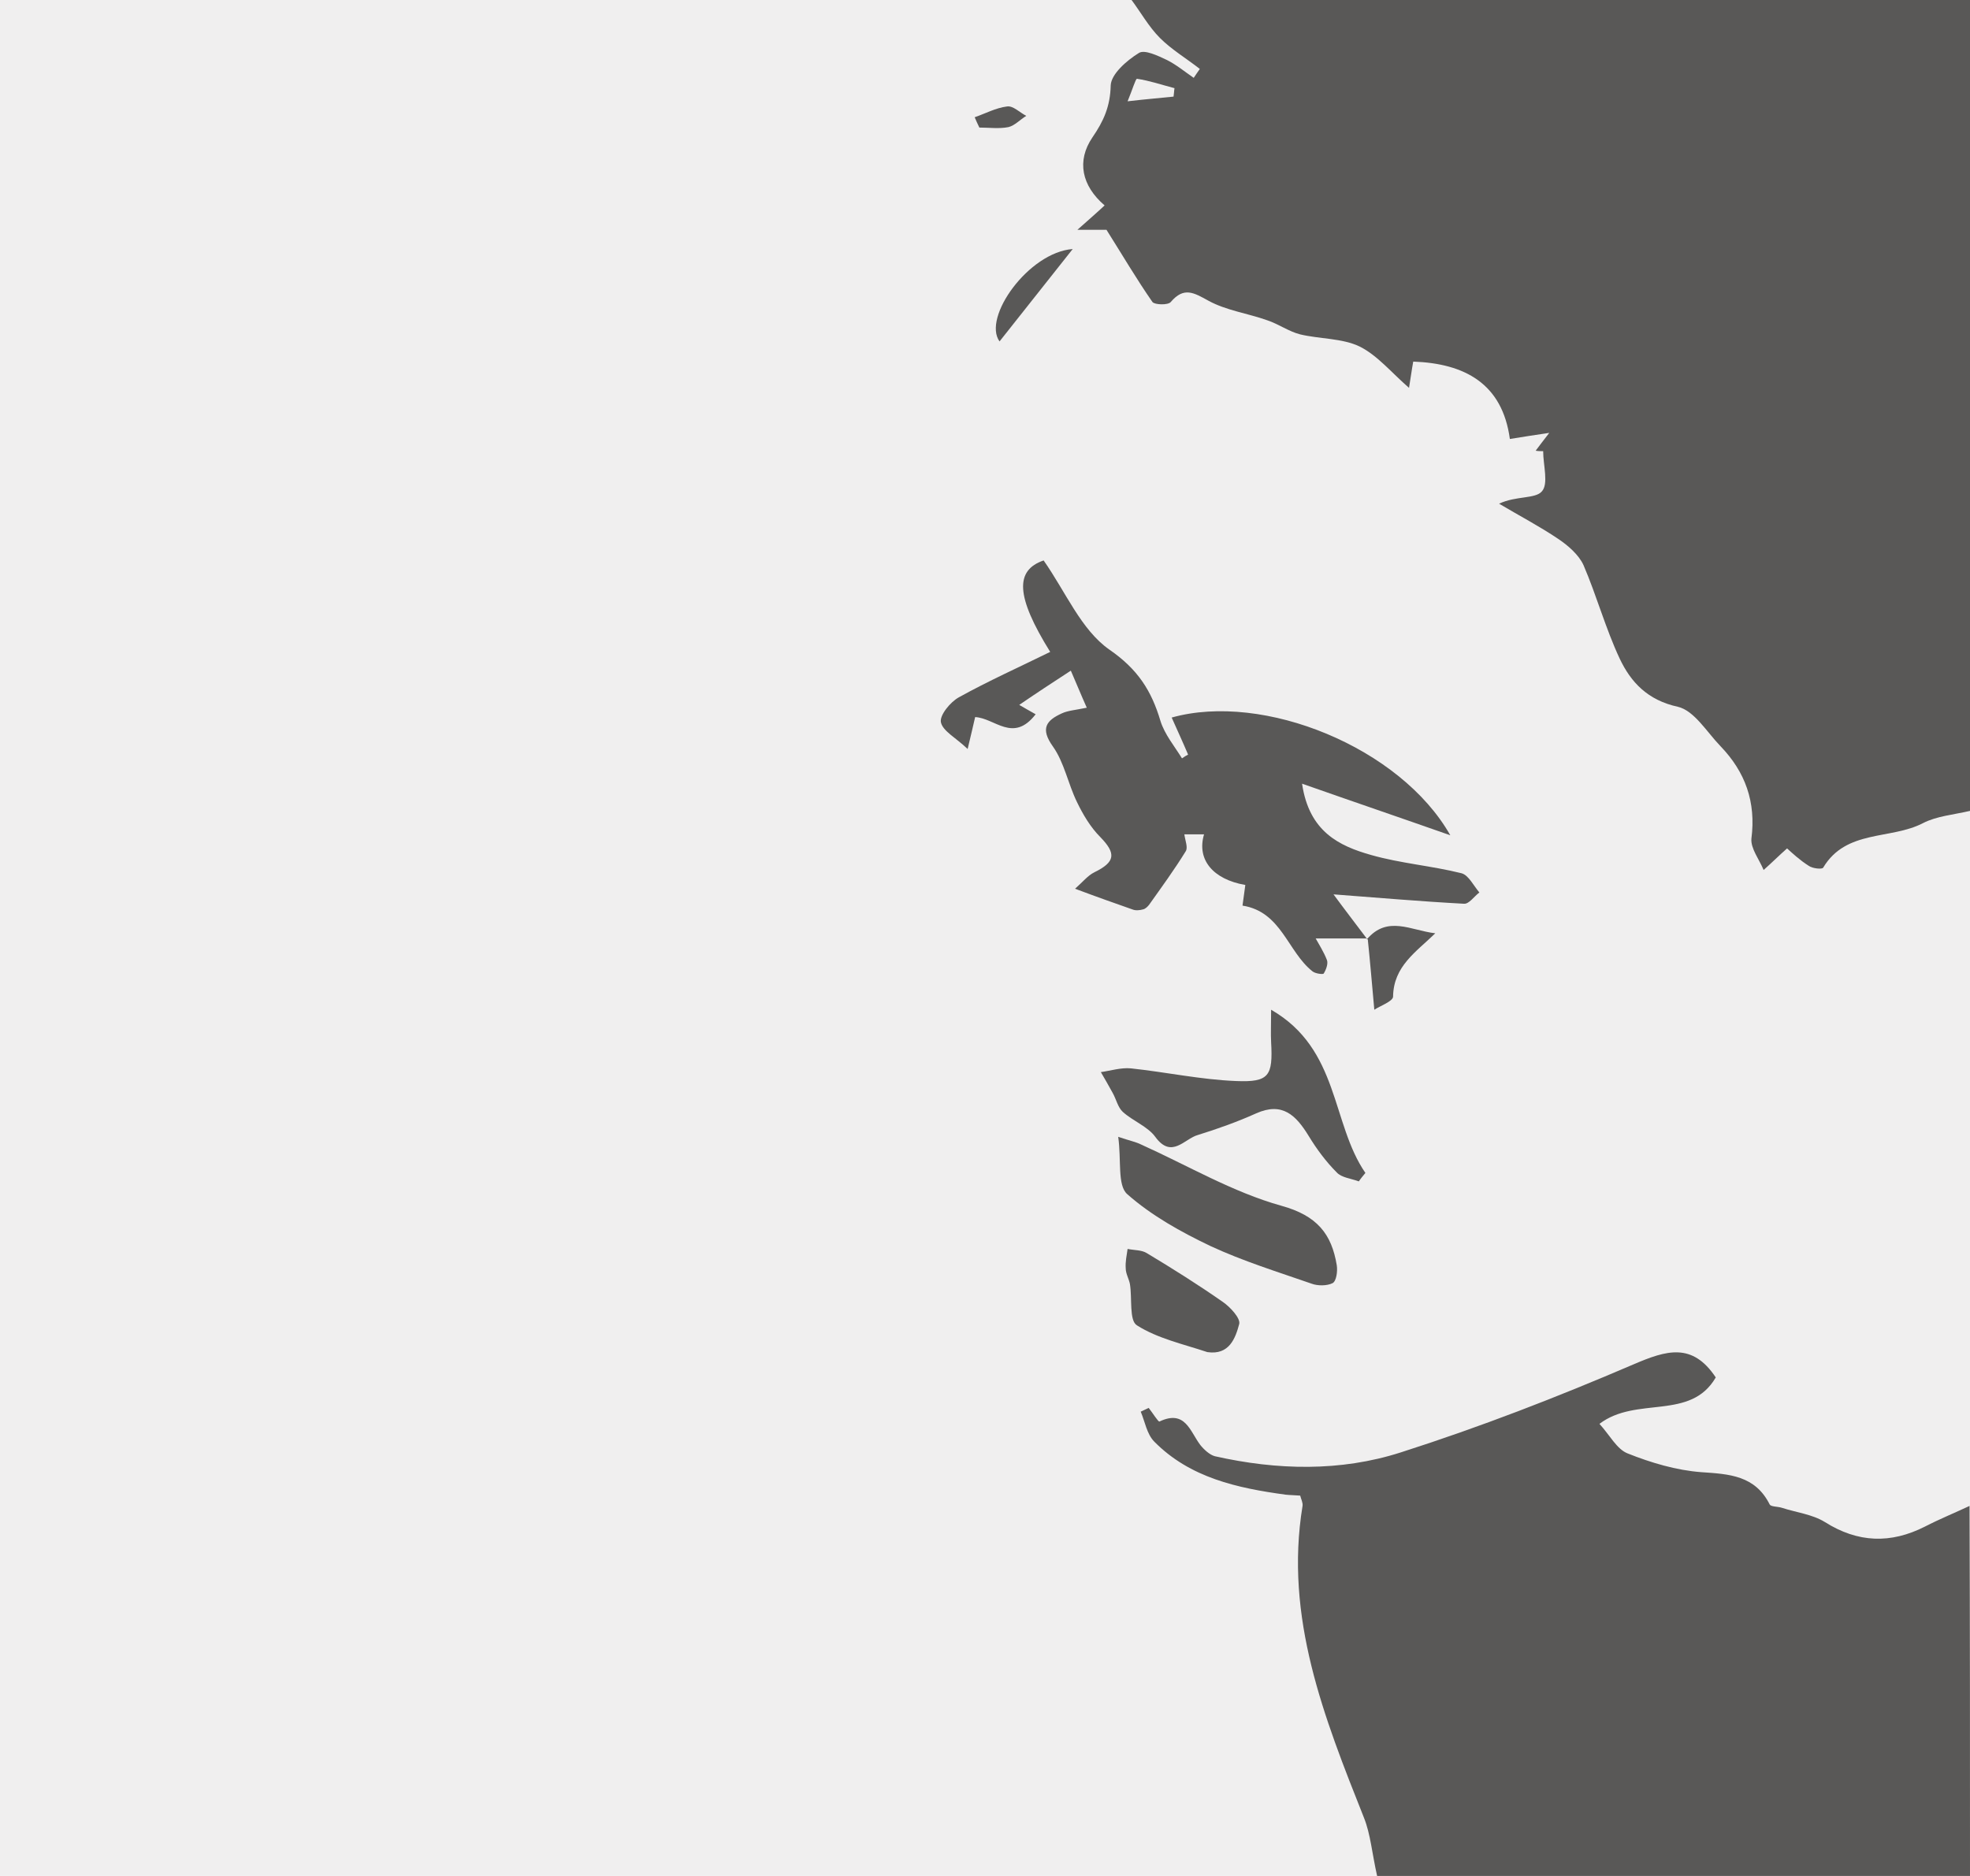 <?xml version="1.0" encoding="utf-8"?>
<!-- Generator: Adobe Illustrator 23.0.0, SVG Export Plug-In . SVG Version: 6.00 Build 0)  -->
<svg version="1.1" id="图层_1" xmlns="http://www.w3.org/2000/svg" xmlns:xlink="http://www.w3.org/1999/xlink" x="0px" y="0px"
	 viewBox="0 0 420 400" style="enable-background:new 0 0 420 400;" xml:space="preserve">
<style type="text/css">
	.st0{fill:#F0EFEF;}
	.st1{fill:#595857;}
</style>
<rect class="st0" width="420" height="400"/>
<g id="图层_7">
	<g>
		<path class="st1" d="M420,0c0,57.8,0,115.4,0,172.9c-3.4,0.8-7.1,1.1-10,2.6c-6.9,3.6-16.4,1.3-21.3,9.5c-0.2,0.4-2.3,0.2-3.1-0.4
			c-1.9-1.2-3.5-2.7-4.6-3.7c-1.7,1.5-3.3,3.1-5,4.6c-0.9-2.2-2.8-4.6-2.6-6.7c1-7.8-1.3-14.2-6.6-19.7c-2.9-3-5.6-7.6-9.1-8.4
			c-6.4-1.4-10-5.2-12.4-10.3c-3-6.4-4.9-13.4-7.7-19.9c-1-2.2-3.3-4.2-5.4-5.6c-4-2.7-8.4-5-12.6-7.5c3.6-1.7,7.7-1,9.1-2.6
			c1.5-1.6,0.3-5.6,0.3-8.6c-0.5,0-1.1,0-1.6-0.1c0.7-0.9,1.4-1.9,2.9-3.8c-3.3,0.5-5.4,0.8-8.4,1.3c-1.6-11.8-9.6-16.1-20.6-16.5
			c-0.3,1.6-0.6,3.8-0.9,5.6c-3.7-3.2-6.7-6.9-10.5-8.8c-3.7-1.8-8.5-1.6-12.7-2.6c-2.4-0.6-4.6-2.2-7-3c-4.2-1.5-8.8-2.1-12.6-4.2
			c-3.1-1.7-5.2-3-8,0.3c-0.6,0.7-3.4,0.6-3.9,0c-3.4-4.9-6.4-10-9.8-15.4c-1.1,0-3,0-6.2,0c2.7-2.4,4.2-3.7,5.8-5.2
			c-4.9-4.2-6-9.5-2.6-14.5c2.4-3.5,3.8-6.6,3.9-11.1c0.1-2.4,3.4-5.3,6-6.9c1.2-0.8,4.1,0.6,6,1.5c2,1,3.8,2.5,5.7,3.8
			c0.4-0.6,0.8-1.2,1.3-1.9c-2.8-2.2-6-4.1-8.5-6.6c-2.4-2.4-4.1-5.5-6.2-8.3C300.8,0,360.4,0,420,0z M250.2,20.6
			c0.1-0.6,0.1-1.2,0.2-1.8c-2.7-0.7-5.3-1.6-8-2c-0.3,0-1,2.4-2,4.8C244.7,21.1,247.4,20.9,250.2,20.6z"/>
		<path class="st1" d="M420,400c-42.6,0-85.3,0-126.4,0c-1.1-4.9-1.4-8.9-2.8-12.4c-8.5-21.4-17-42.7-13.1-66.5
			c0.1-0.7-0.3-1.4-0.5-2.2c-1.2-0.1-2.2-0.1-3.1-0.2c-10.3-1.4-20.4-3.6-28-11.3c-1.6-1.6-2-4.3-2.9-6.4c0.6-0.3,1.1-0.5,1.7-0.8
			c0.8,1,2.1,3.1,2.3,2.9c5.5-2.6,6.5,2.1,8.7,5c0.8,1,2,2.1,3.1,2.4c13.3,3,26.8,3.3,39.6-0.8c16.9-5.4,33.4-11.8,49.7-18.8
			c7-3,12.5-4.7,17.5,2.8c-5.4,9.3-16.9,3.9-24.8,9.9c2.2,2.4,3.7,5.4,6,6.3c5,2,10.4,3.6,15.7,4c6,0.4,11.5,0.7,14.6,6.9
			c0.3,0.5,1.7,0.4,2.6,0.7c3.1,1,6.5,1.4,9.1,3c7.1,4.5,14.1,4.7,21.4,1c3.1-1.6,6.3-2.9,9.5-4.4C420,347.5,420,373.7,420,400z"/>
		<path class="st1" d="M291.6,200.1c-3.8,0-7.6,0-11.1,0c0.6,1.1,1.7,2.8,2.4,4.6c0.3,0.8-0.2,2.1-0.7,2.9c-0.2,0.2-1.8,0-2.4-0.5
			c-5.3-4.2-6.6-12.7-14.9-14c0.2-1.5,0.4-2.9,0.6-4.4c-6.9-1.2-10.4-5.4-8.8-10.8c-1.5,0-2.9,0-4.2,0c0.2,1.4,0.8,2.8,0.3,3.6
			c-2.4,3.9-5.1,7.6-7.8,11.4c-0.3,0.4-0.8,0.9-1.3,1c-0.7,0.2-1.6,0.3-2.3,0c-3.7-1.3-7.4-2.6-12.2-4.4c1.7-1.5,2.7-2.8,4.1-3.5
			c4.5-2.2,4.7-4,1.3-7.5c-2.1-2.1-3.7-4.8-5-7.5c-1.9-3.9-2.7-8.4-5.1-11.8c-2.8-3.9-1.4-5.6,1.9-7.1c1.3-0.6,2.9-0.7,5.3-1.2
			c-1.3-2.9-2.3-5.4-3.4-7.9c-4,2.6-7.5,4.9-11,7.3c0.9,0.5,2.2,1.3,3.5,2c-4.8,6.2-8.7,0.8-12.9,0.6c-0.4,1.8-0.8,3.4-1.6,6.8
			c-2.5-2.4-5.3-3.8-5.7-5.7c-0.3-1.5,2-4.3,3.8-5.3c6.3-3.5,13-6.5,19.5-9.7c-7.4-11.9-7.5-17.4-1.4-19.5c4.7,6.7,8,14.8,14,19
			c6.1,4.2,9,8.8,10.9,15.2c0.9,2.9,3,5.4,4.6,8c0.4-0.3,0.9-0.6,1.3-0.8c-1.1-2.6-2.3-5.2-3.5-7.9c19.6-5.5,48.8,6.4,59.4,25.1
			c-11.1-3.9-20.8-7.2-31.6-11c1.5,10.3,8,13.3,14.7,15.2c6.3,1.8,12.9,2.3,19.3,3.9c1.5,0.4,2.6,2.7,3.8,4.1
			c-1.1,0.8-2.2,2.5-3.3,2.4c-9.3-0.5-18.5-1.3-27.8-2c2.5,3.4,4.9,6.5,7.3,9.7C291.4,200.3,291.6,200.2,291.6,200.1z"/>
		<path class="st1" d="M289.7,251.9c-1.6-0.6-3.7-0.8-4.7-1.9c-2.3-2.3-4.3-5-6-7.8c-2.7-4.4-5.6-7.3-11.2-4.8
			c-4,1.8-8.2,3.3-12.4,4.6c-2.9,0.8-5.6,5.2-9.1,0.4c-1.6-2.2-4.8-3.4-6.9-5.3c-1.1-1-1.4-2.7-2.2-4.1c-0.8-1.5-1.7-3-2.5-4.4
			c2.1-0.3,4.3-1,6.4-0.8c7.5,0.8,14.9,2.4,22.4,2.7c7.1,0.3,7.9-1.1,7.5-8.3c-0.1-1.8,0-3.6,0-6.9c14.6,8.4,12.8,24.2,20.1,34.8
			C290.6,250.7,290.1,251.3,289.7,251.9z"/>
		<path class="st1" d="M243.2,244c10,4.5,19.6,10.2,30,13.1c7.6,2.1,10.7,6,11.8,12.7c0.2,1.3-0.1,3.4-0.9,3.8
			c-1.2,0.6-3.2,0.6-4.5,0.1c-7.2-2.5-14.6-4.8-21.5-8c-6.3-3-12.6-6.5-17.8-11.1c-2.1-1.9-1.2-7.2-1.9-12.2
			C241.1,243.3,242.2,243.5,243.2,244z"/>
		<path class="st1" d="M242.4,282.6c-1.7-1-1-5.8-1.5-8.8c-0.2-1.1-0.9-2.2-0.9-3.4c-0.1-1.3,0.2-2.7,0.4-4.1c1.4,0.3,3,0.2,4.1,0.9
			c5.5,3.3,10.9,6.7,16.2,10.4c1.6,1.1,3.8,3.5,3.5,4.7c-0.8,3-2.1,6.7-6.8,6C252.3,286.6,246.8,285.4,242.4,282.6z"/>
		<path class="st1" d="M291.4,200.3c4.4-5.2,9.4-1.9,14.6-1.3c-4.1,4-8.9,7-9,13.5c0,1-2.8,2-4,2.8c-0.5-5.5-0.9-10.3-1.4-15.1
			C291.6,200.2,291.4,200.3,291.4,200.3z"/>
		<path class="st1" d="M213.1,72.8c-3.7-5.1,6.2-19,15.6-19.7C223.5,59.7,218.3,66.2,213.1,72.8z"/>
		<path class="st1" d="M207.8,25c2.3-0.8,4.5-2,6.9-2.3c1.3-0.2,2.7,1.3,4.1,2c-1.3,0.8-2.5,2.1-3.8,2.4c-2,0.4-4.1,0.1-6.2,0.1
			C208.4,26.4,208.1,25.7,207.8,25z"/>
	</g>
</g>
</svg>
